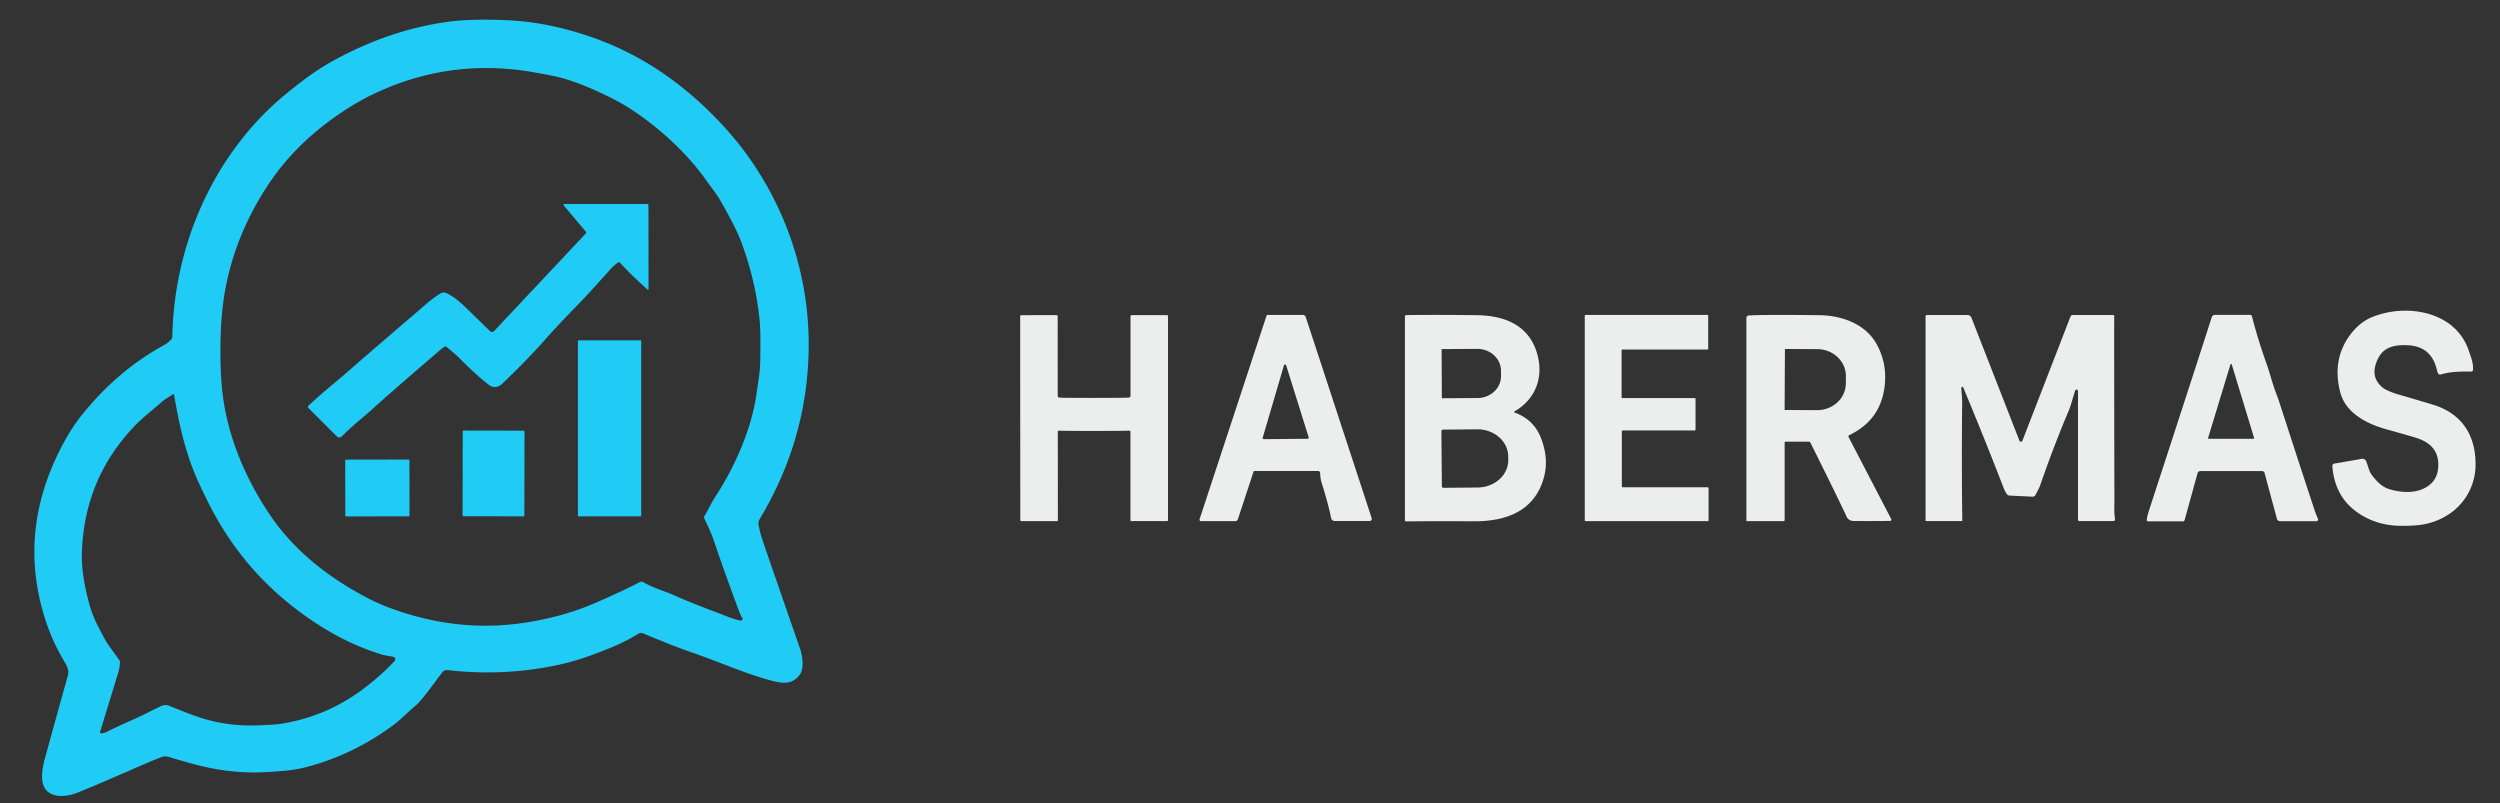 <?xml version="1.0" encoding="UTF-8" standalone="no"?>
<!DOCTYPE svg PUBLIC "-//W3C//DTD SVG 1.1//EN" "http://www.w3.org/Graphics/SVG/1.1/DTD/svg11.dtd">
<svg xmlns="http://www.w3.org/2000/svg" version="1.1" viewBox="0.00 0.00 1239.00 398.00">
<rect x="0.00" y="0.00" width="1239.00" height="398.00" fill="#333333" stroke="none"/>
<path fill="#20cbf5" d="
  M 85.04 167.95
  A 1.61 1.59 -25.2 0 0 85.40 166.97
  C 86.20 124.42 103.24 82.59 134.19 53.18
  Q 140.24 47.44 150.08 39.96
  Q 158.53 33.54 167.49 28.81
  Q 194.77 14.40 222.46 10.74
  Q 232.11 9.46 246.82 9.85
  Q 260.18 10.20 271.07 12.37
  Q 300.20 18.19 324.01 33.27
  Q 341.31 44.22 356.97 60.77
  C 384.94 90.34 400.76 129.78 400.79 170.51
  Q 400.82 216.74 376.49 257.29
  A 4.22 4.22 0.0 0 0 375.97 260.29
  Q 376.64 263.75 377.59 266.65
  Q 380.07 274.28 396.46 321.33
  C 397.59 324.58 398.73 331.06 396.43 334.27
  C 392.20 340.17 386.37 338.48 379.84 336.63
  C 368.08 333.31 355.00 327.51 343.63 323.62
  Q 334.03 320.34 318.90 313.97
  A 2.93 2.93 0.0 0 0 316.24 314.17
  Q 309.15 318.46 301.32 321.57
  C 293.10 324.84 285.97 327.47 277.53 329.33
  Q 250.23 335.37 221.75 332.09
  A 2.76 2.74 21.9 0 0 219.27 333.14
  Q 217.35 335.62 217.04 336.04
  Q 208.59 347.62 206.10 349.61
  C 202.31 352.65 199.01 356.35 194.73 359.51
  Q 175.15 373.96 152.31 380.04
  Q 146.70 381.53 140.45 382.05
  C 130.52 382.88 123.98 383.21 114.41 382.20
  C 103.67 381.06 94.35 378.38 83.99 375.23
  Q 81.89 374.59 79.98 375.24
  Q 77.11 376.22 62.02 382.83
  Q 48.16 388.89 38.55 392.80
  C 31.95 395.49 22.15 395.86 20.99 386.95
  Q 20.42 382.59 22.13 376.37
  Q 27.57 356.52 33.62 334.88
  C 34.23 332.70 33.54 330.57 32.26 328.47
  Q 25.83 317.99 22.04 305.75
  Q 11.39 271.33 23.39 237.65
  C 26.88 227.85 32.79 215.63 39.76 206.71
  C 51.15 192.17 65.01 179.94 81.27 171.04
  Q 83.53 169.81 85.04 167.95
  Z
  M 367.89 306.26
  Q 367.10 305.13 366.31 303.00
  Q 358.68 282.53 353.93 268.34
  C 352.61 264.39 350.85 260.79 349.04 256.94
  A 1.17 1.16 -42.7 0 1 349.09 255.84
  C 350.98 252.73 352.47 249.31 354.37 246.40
  C 364.25 231.31 372.52 212.54 374.95 194.99
  C 375.81 188.76 376.65 184.59 376.74 179.97
  Q 377.06 164.90 376.52 159.23
  Q 374.66 139.65 367.43 120.05
  Q 364.87 113.08 356.98 99.37
  C 354.57 95.17 351.99 92.26 349.14 88.18
  Q 346.68 84.67 342.83 80.26
  Q 331.22 66.97 316.10 56.41
  Q 309.53 51.81 302.79 48.47
  C 293.48 43.85 283.11 39.29 272.72 37.33
  Q 264.36 35.77 261.84 35.37
  Q 221.11 29.01 183.94 47.17
  Q 175.36 51.36 166.14 57.87
  C 152.05 67.82 140.34 79.51 130.75 94.90
  Q 116.71 117.43 111.87 142.30
  Q 109.42 154.84 109.26 171.00
  Q 109.10 186.16 110.48 196.48
  C 113.33 217.70 122.09 238.03 134.22 255.79
  C 146.23 273.39 163.23 286.46 182.14 296.37
  Q 189.49 300.22 199.29 303.40
  Q 229.12 313.06 258.85 308.79
  Q 278.75 305.93 295.43 298.64
  Q 309.38 292.55 317.10 288.48
  A 1.71 1.71 0.0 0 1 318.76 288.52
  C 323.64 291.36 329.39 292.91 334.82 295.34
  C 343.19 299.08 351.63 302.10 360.41 305.55
  Q 364.50 307.16 367.08 307.55
  A 0.83 0.83 0.0 0 0 367.89 306.26
  Z
  M 86.28 195.62
  A 0.34 0.34 0.0 0 0 85.75 195.40
  C 83.99 196.65 81.82 197.70 80.28 199.08
  C 75.99 202.94 70.78 206.81 66.41 211.43
  Q 41.66 237.58 40.59 274.01
  Q 40.26 285.54 44.61 300.55
  Q 45.99 305.31 48.35 309.92
  Q 52.25 317.54 53.19 318.85
  Q 57.03 324.23 59.09 327.11
  A 1.90 1.88 -61.0 0 1 59.45 328.39
  Q 59.22 331.34 58.66 333.17
  Q 49.76 362.17 49.59 362.71
  A 0.56 0.56 0.0 0 0 50.18 363.44
  Q 52.12 363.25 53.13 362.63
  Q 54.56 361.74 68.42 355.51
  C 71.54 354.11 74.51 352.46 77.48 351.07
  C 80.24 349.77 81.44 348.80 84.08 349.89
  Q 91.64 353.00 97.44 355.05
  Q 112.01 360.20 128.74 359.47
  Q 136.74 359.11 138.98 358.76
  Q 161.59 355.23 179.85 341.56
  Q 188.82 334.85 195.55 327.61
  A 1.27 1.26 28.1 0 0 194.91 325.52
  C 193.38 325.16 191.18 324.99 189.03 324.33
  Q 173.89 319.69 159.52 310.72
  Q 123.11 288.00 104.00 250.59
  Q 99.45 241.69 96.80 235.36
  C 91.58 222.89 88.55 209.38 86.28 195.62
  Z"
/>
<path fill="#20cbf5" d="
  M 321.39 143.32
  Q 321.22 143.78 320.82 143.43
  Q 312.65 136.11 307.39 130.32
  A 0.90 0.90 0.0 0 0 306.23 130.17
  Q 304.37 131.40 302.50 133.48
  Q 293.62 143.35 290.71 146.46
  C 283.29 154.39 278.83 158.56 270.84 167.56
  Q 260.98 178.67 249.17 189.94
  Q 245.65 193.28 242.22 190.69
  Q 236.25 186.16 227.13 176.95
  C 225.64 175.44 223.23 173.61 221.36 171.96
  A 0.92 0.91 48.5 0 0 220.25 171.89
  Q 218.96 172.74 216.83 174.58
  Q 190.68 197.08 185.58 201.82
  C 180.55 206.49 174.95 210.61 169.38 216.30
  A 1.71 1.71 0.0 0 1 166.95 216.31
  L 152.84 202.19
  A 0.77 0.77 0.0 0 1 152.85 201.08
  C 159.38 194.90 166.73 189.13 173.16 183.49
  Q 184.34 173.69 206.61 154.65
  C 210.40 151.41 214.09 147.97 218.26 145.44
  A 3.22 3.21 42.7 0 1 221.37 145.32
  Q 225.36 147.31 229.04 150.73
  Q 231.55 153.06 242.85 164.10
  A 1.43 1.43 0.0 0 0 244.89 164.06
  L 290.29 115.74
  A 0.73 0.73 0.0 0 0 290.32 114.77
  L 279.34 101.77
  A 0.42 0.41 -19.9 0 1 279.66 101.09
  L 320.81 101.09
  A 0.56 0.55 -0.0 0 1 321.37 101.64
  L 321.42 143.17
  A 0.40 0.35 59.9 0 1 321.39 143.32
  Z"
/>
<path fill="#eceeee" d="
  M 1224.75 184.16
  C 1219.64 184.09 1214.64 184.10 1209.72 185.57
  A 1.28 1.28 0.0 0 1 1208.12 184.69
  Q 1207.15 181.20 1206.78 180.26
  Q 1203.52 171.90 1194.03 171.16
  C 1188.00 170.70 1181.86 171.47 1178.81 177.24
  Q 1174.02 186.29 1180.65 191.93
  C 1182.64 193.62 1186.74 194.95 1188.89 195.57
  Q 1194.20 197.08 1205.70 200.54
  C 1220.44 204.97 1227.28 216.32 1226.86 231.18
  C 1226.58 241.50 1220.87 250.83 1211.99 255.89
  C 1204.88 259.94 1198.65 260.68 1189.76 260.60
  Q 1180.52 260.51 1172.97 256.72
  Q 1157.22 248.83 1155.91 230.94
  A 1.10 1.10 0.0 0 1 1156.82 229.78
  L 1170.47 227.40
  A 2.05 2.04 75.8 0 1 1172.76 228.77
  L 1174.07 232.67
  A 10.65 10.47 17.5 0 0 1175.66 235.66
  C 1177.62 238.24 1180.39 241.33 1184.26 242.47
  C 1189.85 244.13 1196.52 244.62 1201.81 241.81
  Q 1207.59 238.75 1208.30 232.44
  Q 1209.56 221.33 1198.57 217.37
  Q 1196.07 216.47 1182.93 212.83
  C 1173.25 210.16 1162.45 204.86 1159.77 194.21
  Q 1155.45 177.03 1165.93 164.44
  Q 1170.07 159.47 1175.48 157.22
  C 1192.33 150.21 1216.69 154.10 1223.40 173.46
  C 1224.67 177.13 1225.87 180.04 1225.61 183.37
  A 0.85 0.85 0.0 0 1 1224.75 184.16
  Z"
/>
<path fill="#eceeee" d="
  M 542.24 197.20
  Q 557.77 197.19 559.48 197.04
  A 0.88 0.88 0.0 0 0 560.28 196.16
  L 560.28 156.75
  A 0.57 0.57 0.0 0 1 560.85 156.18
  L 578.35 156.18
  A 0.51 0.50 0.0 0 1 578.86 156.68
  L 578.86 257.76
  A 0.49 0.49 0.0 0 1 578.37 258.25
  L 560.51 258.25
  A 0.27 0.27 0.0 0 1 560.24 257.98
  L 560.24 213.95
  A 0.52 0.52 0.0 0 0 559.70 213.43
  Q 556.69 213.56 542.25 213.57
  Q 527.81 213.57 524.80 213.44
  A 0.52 0.52 0.0 0 0 524.25 213.96
  L 524.28 257.99
  A 0.27 0.27 0.0 0 1 524.01 258.26
  L 506.15 258.27
  A 0.49 0.49 0.0 0 1 505.66 257.78
  L 505.60 156.70
  A 0.51 0.50 -0.0 0 1 506.11 156.20
  L 523.61 156.19
  A 0.57 0.57 0.0 0 1 524.18 156.76
  L 524.20 196.17
  A 0.88 0.88 0.0 0 0 525.01 197.05
  Q 526.71 197.20 542.24 197.20
  Z"
/>
<path fill="#eceeee" d="
  M 654.23 234.33
  A 0.97 0.97 0.0 0 0 653.26 233.42
  L 621.64 233.42
  A 0.38 0.37 8.3 0 0 621.28 233.68
  L 613.49 257.35
  A 1.37 1.36 9.1 0 1 612.19 258.28
  L 595.21 258.28
  A 0.74 0.74 0.0 0 1 594.51 257.31
  L 627.69 156.49
  A 0.62 0.61 9.1 0 1 628.28 156.07
  L 645.64 156.07
  A 1.59 1.58 80.8 0 1 647.14 157.16
  L 679.81 256.82
  A 1.07 1.07 0.0 0 1 678.79 258.22
  L 661.54 258.22
  A 1.89 1.88 -5.6 0 1 659.69 256.71
  Q 658.30 249.70 654.93 239.02
  C 654.48 237.60 654.32 235.81 654.23 234.33
  Z
  M 625.79 216.92
  A 0.57 0.57 0.0 0 0 626.34 217.65
  L 648.04 217.46
  A 0.57 0.57 0.0 0 0 648.58 216.72
  L 637.42 181.06
  A 0.57 0.57 0.0 0 0 636.33 181.07
  L 625.79 216.92
  Z"
/>
<path fill="#eceeee" d="
  M 750.60 204.44
  Q 760.54 208.02 764.03 217.92
  C 766.37 224.53 766.95 230.80 764.87 237.62
  C 760.00 253.64 745.88 258.44 730.44 258.35
  Q 712.30 258.25 696.83 258.39
  A 0.55 0.55 0.0 0 1 696.28 257.84
  L 696.28 156.72
  A 0.55 0.54 89.5 0 1 696.81 156.17
  Q 711.91 155.94 732.01 156.21
  C 745.01 156.39 756.90 160.69 761.37 173.88
  C 765.45 185.91 761.59 197.55 750.56 203.92
  A 0.29 0.29 0.0 0 0 750.60 204.44
  Z
  M 714.46 173.29
  L 714.58 197.09
  A 0.28 0.28 0.0 0 0 714.86 197.37
  L 732.27 197.27
  A 11.69 10.84 -0.3 0 0 743.91 186.37
  L 743.89 183.69
  A 11.69 10.84 -0.3 0 0 732.15 172.91
  L 714.74 173.01
  A 0.28 0.28 0.0 0 0 714.46 173.29
  Z
  M 714.35 213.65
  L 714.59 241.03
  A 0.73 0.73 0.0 0 0 715.33 241.76
  L 732.36 241.61
  A 15.26 13.55 -0.5 0 0 747.50 227.93
  L 747.48 226.19
  A 15.26 13.55 -0.5 0 0 732.10 212.77
  L 715.07 212.92
  A 0.73 0.73 0.0 0 0 714.35 213.65
  Z"
/>
<path fill="#eceeee" d="
  M 803.78 213.75
  L 803.78 241.08
  A 0.41 0.41 0.0 0 0 804.19 241.49
  L 846.36 241.49
  A 0.41 0.41 0.0 0 1 846.77 241.90
  L 846.77 257.86
  A 0.41 0.41 0.0 0 1 846.36 258.27
  L 785.82 258.27
  A 0.41 0.41 0.0 0 1 785.41 257.86
  L 785.41 156.48
  A 0.41 0.41 0.0 0 1 785.82 156.07
  L 846.18 156.07
  A 0.41 0.41 0.0 0 1 846.59 156.48
  L 846.59 172.82
  A 0.41 0.41 0.0 0 1 846.18 173.23
  L 804.07 173.23
  A 0.41 0.41 0.0 0 0 803.66 173.64
  L 803.66 196.88
  A 0.41 0.41 0.0 0 0 804.07 197.29
  L 839.90 197.29
  A 0.41 0.41 0.0 0 1 840.31 197.70
  L 840.31 212.93
  A 0.41 0.41 0.0 0 1 839.90 213.34
  L 804.19 213.34
  A 0.41 0.41 0.0 0 0 803.78 213.75
  Z"
/>
<path fill="#eceeee" d="
  M 883.96 258.28
  L 865.72 258.28
  A 0.21 0.21 0.0 0 1 865.51 258.07
  L 865.51 157.58
  A 1.23 1.22 88.3 0 1 866.66 156.35
  Q 874.39 155.87 901.73 156.21
  C 912.91 156.36 924.49 160.57 929.99 170.44
  Q 934.69 178.88 934.26 188.43
  Q 933.40 207.56 916.51 215.65
  A 0.73 0.73 0.0 0 0 916.18 216.65
  L 937.32 257.31
  A 0.58 0.58 0.0 0 1 936.81 258.16
  Q 927.15 258.28 918.78 258.20
  Q 916.11 258.17 915.09 255.90
  Q 912.25 249.56 897.25 219.41
  A 0.94 0.94 0.0 0 0 896.41 218.89
  L 884.85 218.89
  A 0.38 0.38 0.0 0 0 884.47 219.27
  L 884.47 257.77
  A 0.51 0.51 0.0 0 1 883.96 258.28
  Z
  M 884.61 173.22
  L 884.45 202.92
  A 0.27 0.27 0.0 0 0 884.72 203.19
  L 900.49 203.27
  A 14.24 13.29 0.3 0 0 914.80 190.06
  L 914.82 186.40
  A 14.24 13.29 0.3 0 0 900.65 173.03
  L 884.88 172.95
  A 0.27 0.27 0.0 0 0 884.61 173.22
  Z"
/>
<path fill="#eceeee" d="
  M 972.05 192.21
  C 972.13 194.81 972.48 197.01 972.45 200.26
  Q 972.12 229.23 972.51 257.92
  A 0.31 0.30 90.0 0 1 972.21 258.23
  L 954.53 258.23
  A 0.23 0.22 90.0 0 1 954.31 258.00
  L 954.31 156.74
  A 0.62 0.62 0.0 0 1 954.93 156.12
  L 975.04 156.12
  A 2.18 2.18 0.0 0 1 977.07 157.51
  L 1000.82 218.38
  A 0.80 0.80 0.0 0 0 1002.32 218.38
  L 1026.13 156.89
  A 1.22 1.22 0.0 0 1 1027.27 156.11
  L 1047.35 156.11
  A 0.46 0.45 90.0 0 1 1047.80 156.57
  Q 1047.74 169.82 1047.89 247.64
  C 1047.90 250.65 1047.69 253.96 1048.19 257.33
  A 0.80 0.80 0.0 0 1 1047.40 258.24
  L 1030.58 258.24
  A 0.73 0.73 0.0 0 1 1029.85 257.51
  L 1029.85 193.76
  A 0.70 0.70 0.0 0 0 1028.49 193.53
  C 1027.17 197.33 1026.61 200.37 1025.10 203.92
  Q 1018.18 220.18 1011.02 240.74
  Q 1010.65 241.82 1008.71 245.39
  A 1.48 1.47 -74.5 0 1 1007.35 246.16
  L 995.90 245.59
  A 1.62 1.61 -17.5 0 1 994.68 244.96
  Q 993.73 243.75 992.97 241.76
  Q 984.25 219.13 972.99 192.01
  A 0.49 0.49 0.0 0 0 972.05 192.21
  Z"
/>
<path fill="#eceeee" d="
  M 1063.97 257.88
  Q 1063.87 256.59 1065.27 252.30
  Q 1090.38 175.28 1096.14 157.20
  A 1.65 1.64 8.7 0 1 1097.71 156.05
  L 1115.13 156.05
  A 0.99 0.98 82.8 0 1 1116.08 156.79
  Q 1118.98 168.19 1123.37 180.45
  C 1124.94 184.82 1126.10 189.76 1127.74 194.08
  Q 1128.99 197.35 1129.68 199.47
  Q 1142.29 238.36 1147.19 253.09
  Q 1147.81 254.96 1148.78 257.10
  A 0.84 0.84 0.0 0 1 1148.01 258.29
  L 1130.00 258.29
  A 1.63 1.62 -7.4 0 1 1128.43 257.09
  L 1122.33 234.44
  A 1.33 1.32 82.2 0 0 1121.06 233.47
  L 1090.49 233.47
  A 1.44 1.44 0.0 0 0 1089.10 234.53
  L 1082.67 257.83
  A 0.73 0.71 7.2 0 1 1081.97 258.36
  L 1064.48 258.36
  A 0.51 0.51 0.0 0 1 1063.97 257.88
  Z
  M 1094.34 217.01
  A 0.35 0.35 0.0 0 0 1094.67 217.47
  L 1116.79 217.47
  A 0.35 0.35 0.0 0 0 1117.12 217.01
  L 1106.06 180.63
  A 0.35 0.35 0.0 0 0 1105.40 180.63
  L 1094.34 217.01
  Z"
/>
<rect fill="#20cbf5" x="286.41" y="168.66" width="31.36" height="87.24" rx="0.27"/>
<rect fill="#20cbf5" x="-15.31" y="-21.23" transform="translate(244.60,234.64) rotate(0.1)" width="30.62" height="42.46" rx="0.39"/>
<rect fill="#20cbf5" x="-15.91" y="-14.07" transform="translate(187.02,241.84) rotate(-0.1)" width="31.82" height="28.14" rx="0.26"/>
</svg>
